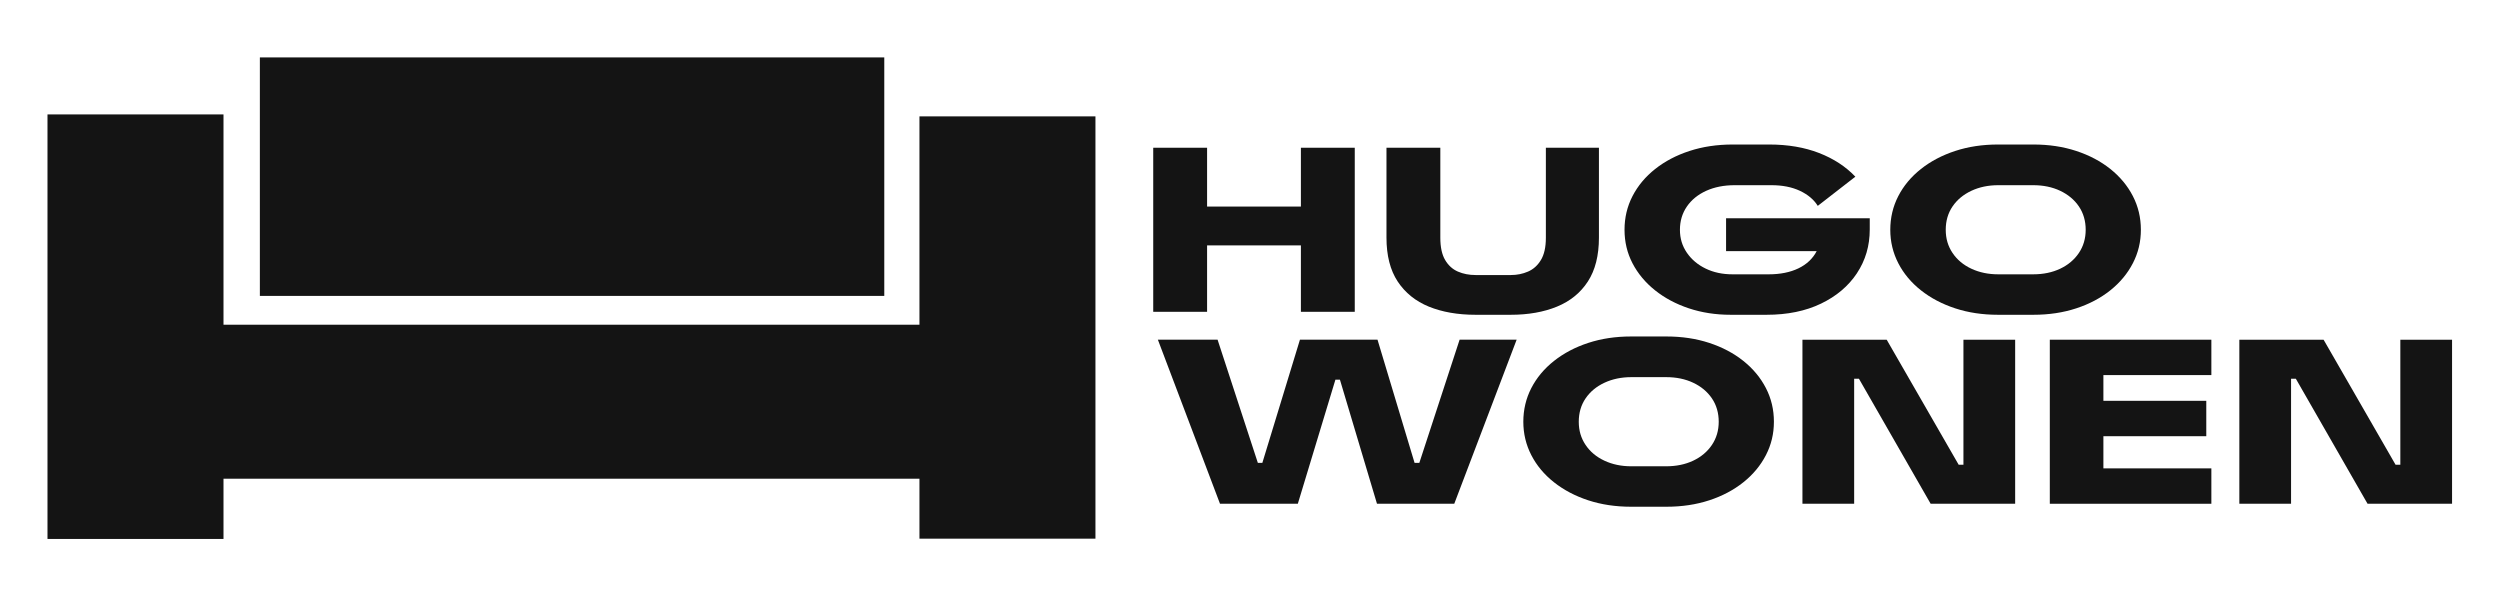 <?xml version="1.0" encoding="UTF-8"?> <svg xmlns="http://www.w3.org/2000/svg" xmlns:xlink="http://www.w3.org/1999/xlink" width="1500" zoomAndPan="magnify" viewBox="0 0 1125 268.5" height="358" preserveAspectRatio="xMidYMid meet" version="1.0"><path fill="#141414" d="M 96.016 146.121 L 418.051 146.121 L 418.051 215.418 L 96.016 215.418 Z M 96.016 146.121 " fill-opacity="1" fill-rule="nonzero"></path><path fill="#141414" d="M 413.754 52.371 L 492.953 52.371 L 492.953 242.398 L 413.754 242.398 Z M 413.754 52.371 " fill-opacity="1" fill-rule="nonzero"></path><path fill="#141414" d="M 116.938 25.836 L 397.926 25.836 L 397.926 133.156 L 116.938 133.156 Z M 116.938 25.836 " fill-opacity="1" fill-rule="nonzero"></path><path fill="#141414" d="M 21.371 51.488 L 100.574 51.488 L 100.574 242.527 L 21.371 242.527 Z M 21.371 51.488 " fill-opacity="1" fill-rule="nonzero"></path><path fill="#141414" d="M 609.641 140.312 L 585.406 140.312 L 585.406 110.426 L 543.188 110.426 L 543.188 140.312 L 518.953 140.312 L 518.953 66.484 L 543.188 66.484 L 543.188 92.953 L 585.406 92.953 L 585.406 66.484 L 609.641 66.484 Z M 609.641 140.312 " fill-opacity="1" fill-rule="nonzero"></path><path fill="#141414" d="M 695.648 66.484 L 719.52 66.484 L 719.52 106.914 C 719.52 114.977 717.859 121.566 714.543 126.664 C 711.227 131.77 706.586 135.543 700.625 137.984 C 694.668 140.43 687.727 141.652 679.812 141.652 L 663.98 141.652 C 655.984 141.652 648.988 140.422 642.988 137.984 C 636.992 135.535 632.316 131.762 628.953 126.664 C 625.594 121.566 623.914 114.977 623.914 106.914 L 623.914 66.484 L 648.148 66.484 L 648.148 107.012 C 648.148 111.219 648.867 114.543 650.305 116.992 C 651.742 119.441 653.664 121.176 656.062 122.219 C 658.457 123.25 661.098 123.766 663.98 123.766 L 679.934 123.766 C 682.652 123.766 685.211 123.25 687.605 122.219 C 690.012 121.184 691.941 119.441 693.422 116.992 C 694.898 114.543 695.641 111.219 695.641 107.012 L 695.641 66.484 Z M 695.648 66.484 " fill-opacity="1" fill-rule="nonzero"></path><path fill="#141414" d="M 835.637 122.938 C 831.797 128.723 826.398 133.297 819.445 136.637 C 812.488 139.98 804.328 141.652 794.973 141.652 L 778.781 141.652 C 772.066 141.652 765.805 140.684 760.004 138.754 C 754.203 136.824 749.129 134.121 744.77 130.641 C 740.414 127.16 737.039 123.109 734.633 118.488 C 732.23 113.871 731.035 108.84 731.035 103.391 C 731.035 97.941 732.23 92.895 734.633 88.246 C 737.039 83.598 740.43 79.523 744.832 76.043 C 749.227 72.562 754.383 69.859 760.305 67.93 C 766.219 65.996 772.699 65.031 779.738 65.031 L 796.168 65.031 C 804.57 65.031 812.047 66.312 818.598 68.855 C 825.156 71.41 830.59 74.957 834.91 79.508 L 818 92.641 C 816.238 89.816 813.559 87.559 809.961 85.863 C 806.359 84.172 802.082 83.336 797.121 83.336 L 780.57 83.336 C 775.77 83.336 771.512 84.18 767.789 85.863 C 764.07 87.559 761.172 89.914 759.09 92.945 C 757.012 95.98 755.969 99.461 755.969 103.391 C 755.969 107.32 757.012 110.695 759.09 113.727 C 761.172 116.762 763.988 119.141 767.551 120.863 C 771.105 122.586 775.125 123.445 779.602 123.445 L 795.914 123.445 C 801.109 123.445 805.574 122.547 809.293 120.758 C 813.012 118.969 815.746 116.379 817.512 113.004 L 776.73 113.004 L 776.73 98.219 L 841.387 98.219 L 841.387 103.285 C 841.387 110.59 839.469 117.141 835.629 122.93 Z M 835.637 122.938 " fill-opacity="1" fill-rule="nonzero"></path><path fill="#141414" d="M 854.23 88.246 C 856.633 83.59 860.027 79.523 864.426 76.043 C 868.82 72.562 873.965 69.859 879.84 67.93 C 885.719 65.996 892.133 65.031 899.094 65.031 L 915.047 65.031 C 922.004 65.031 928.426 65.996 934.301 67.93 C 940.18 69.859 945.301 72.562 949.656 76.043 C 954.012 79.523 957.391 83.59 959.793 88.246 C 962.195 92.902 963.395 97.949 963.395 103.391 C 963.395 108.832 962.195 113.781 959.793 118.438 C 957.391 123.094 954.012 127.156 949.656 130.641 C 945.301 134.121 940.18 136.832 934.301 138.754 C 928.426 140.684 922.012 141.652 915.047 141.652 L 899.094 141.652 C 892.141 141.652 885.719 140.684 879.84 138.754 C 873.965 136.824 868.82 134.121 864.426 130.641 C 860.027 127.16 856.629 123.094 854.23 118.438 C 851.836 113.781 850.629 108.773 850.629 103.391 C 850.629 98.008 851.828 92.895 854.23 88.246 Z M 878.645 113.832 C 880.68 116.863 883.504 119.23 887.102 120.914 C 890.703 122.605 894.738 123.445 899.215 123.445 L 914.93 123.445 C 919.488 123.445 923.547 122.598 927.102 120.914 C 930.656 119.223 933.457 116.863 935.5 113.832 C 937.535 110.801 938.562 107.32 938.562 103.391 C 938.562 99.461 937.543 95.895 935.5 92.895 C 933.465 89.895 930.664 87.559 927.102 85.863 C 923.547 84.172 919.488 83.336 914.93 83.336 L 899.215 83.336 C 894.738 83.336 890.695 84.18 887.102 85.863 C 883.504 87.559 880.688 89.898 878.645 92.895 C 876.609 95.895 875.582 99.391 875.582 103.391 C 875.582 107.387 876.602 110.801 878.645 113.832 Z M 878.645 113.832 " fill-opacity="1" fill-rule="nonzero"></path><path fill="#141414" d="M 654.43 226.684 L 619.641 226.684 L 602.969 170.855 L 600.934 170.855 L 584.023 226.684 L 548.996 226.684 L 521.043 152.859 L 547.91 152.859 L 566.027 208.277 L 568.062 208.277 L 584.973 152.859 L 619.879 152.859 L 636.551 208.277 L 638.707 208.277 L 656.824 152.859 L 682.492 152.859 L 654.422 226.684 Z M 654.43 226.684 " fill-opacity="1" fill-rule="nonzero"></path><path fill="#141414" d="M 689.098 174.629 C 691.5 169.973 694.891 165.906 699.293 162.426 C 703.688 158.945 708.828 156.242 714.707 154.309 C 720.582 152.379 727 151.414 733.961 151.414 L 749.914 151.414 C 756.867 151.414 763.293 152.379 769.168 154.309 C 775.043 156.242 780.164 158.945 784.52 162.426 C 788.879 165.906 792.254 169.973 794.656 174.629 C 797.062 179.285 798.258 184.328 798.258 189.773 C 798.258 195.215 797.062 200.164 794.656 204.82 C 792.254 209.477 788.879 213.539 784.52 217.02 C 780.164 220.5 775.043 223.211 769.168 225.137 C 763.293 227.066 756.875 228.031 749.914 228.031 L 733.961 228.031 C 727.008 228.031 720.582 227.066 714.707 225.137 C 708.828 223.203 703.688 220.5 699.293 217.02 C 694.891 213.539 691.492 209.477 689.098 204.82 C 686.699 200.164 685.496 195.152 685.496 189.773 C 685.496 184.391 686.695 179.277 689.098 174.629 Z M 713.508 200.215 C 715.543 203.246 718.367 205.613 721.969 207.297 C 725.57 208.988 729.605 209.828 734.082 209.828 L 749.793 209.828 C 754.352 209.828 758.41 208.98 761.965 207.297 C 765.523 205.605 768.32 203.246 770.367 200.215 C 772.402 197.184 773.426 193.703 773.426 189.773 C 773.426 185.84 772.41 182.277 770.367 179.277 C 768.328 176.273 765.531 173.938 761.965 172.246 C 758.41 170.555 754.344 169.715 749.793 169.715 L 734.082 169.715 C 729.605 169.715 725.562 170.562 721.969 172.246 C 718.367 173.938 715.551 176.281 713.508 179.277 C 711.473 182.277 710.445 185.773 710.445 189.773 C 710.445 193.77 711.465 197.184 713.508 200.215 Z M 713.508 200.215 " fill-opacity="1" fill-rule="nonzero"></path><path fill="#141414" d="M 811.098 152.867 L 849.008 152.867 L 881.391 209.117 L 883.547 209.117 L 883.547 152.867 L 906.82 152.867 L 906.82 226.691 L 868.793 226.691 L 836.527 170.441 L 834.371 170.441 L 834.371 226.691 L 811.098 226.691 Z M 811.098 152.867 " fill-opacity="1" fill-rule="nonzero"></path><path fill="#141414" d="M 922.414 152.867 L 995.113 152.867 L 995.113 168.789 L 946.527 168.789 L 946.527 180.367 L 992.828 180.367 L 992.828 196.293 L 946.527 196.293 L 946.527 210.77 L 995.113 210.77 L 995.113 226.691 L 922.414 226.691 Z M 922.414 152.867 " fill-opacity="1" fill-rule="nonzero"></path><path fill="#141414" d="M 1007.703 152.867 L 1045.613 152.867 L 1077.996 209.117 L 1080.152 209.117 L 1080.152 152.867 L 1103.426 152.867 L 1103.426 226.691 L 1065.398 226.691 L 1033.133 170.441 L 1030.977 170.441 L 1030.977 226.691 L 1007.703 226.691 Z M 1007.703 152.867 " fill-opacity="1" fill-rule="nonzero"></path></svg> 